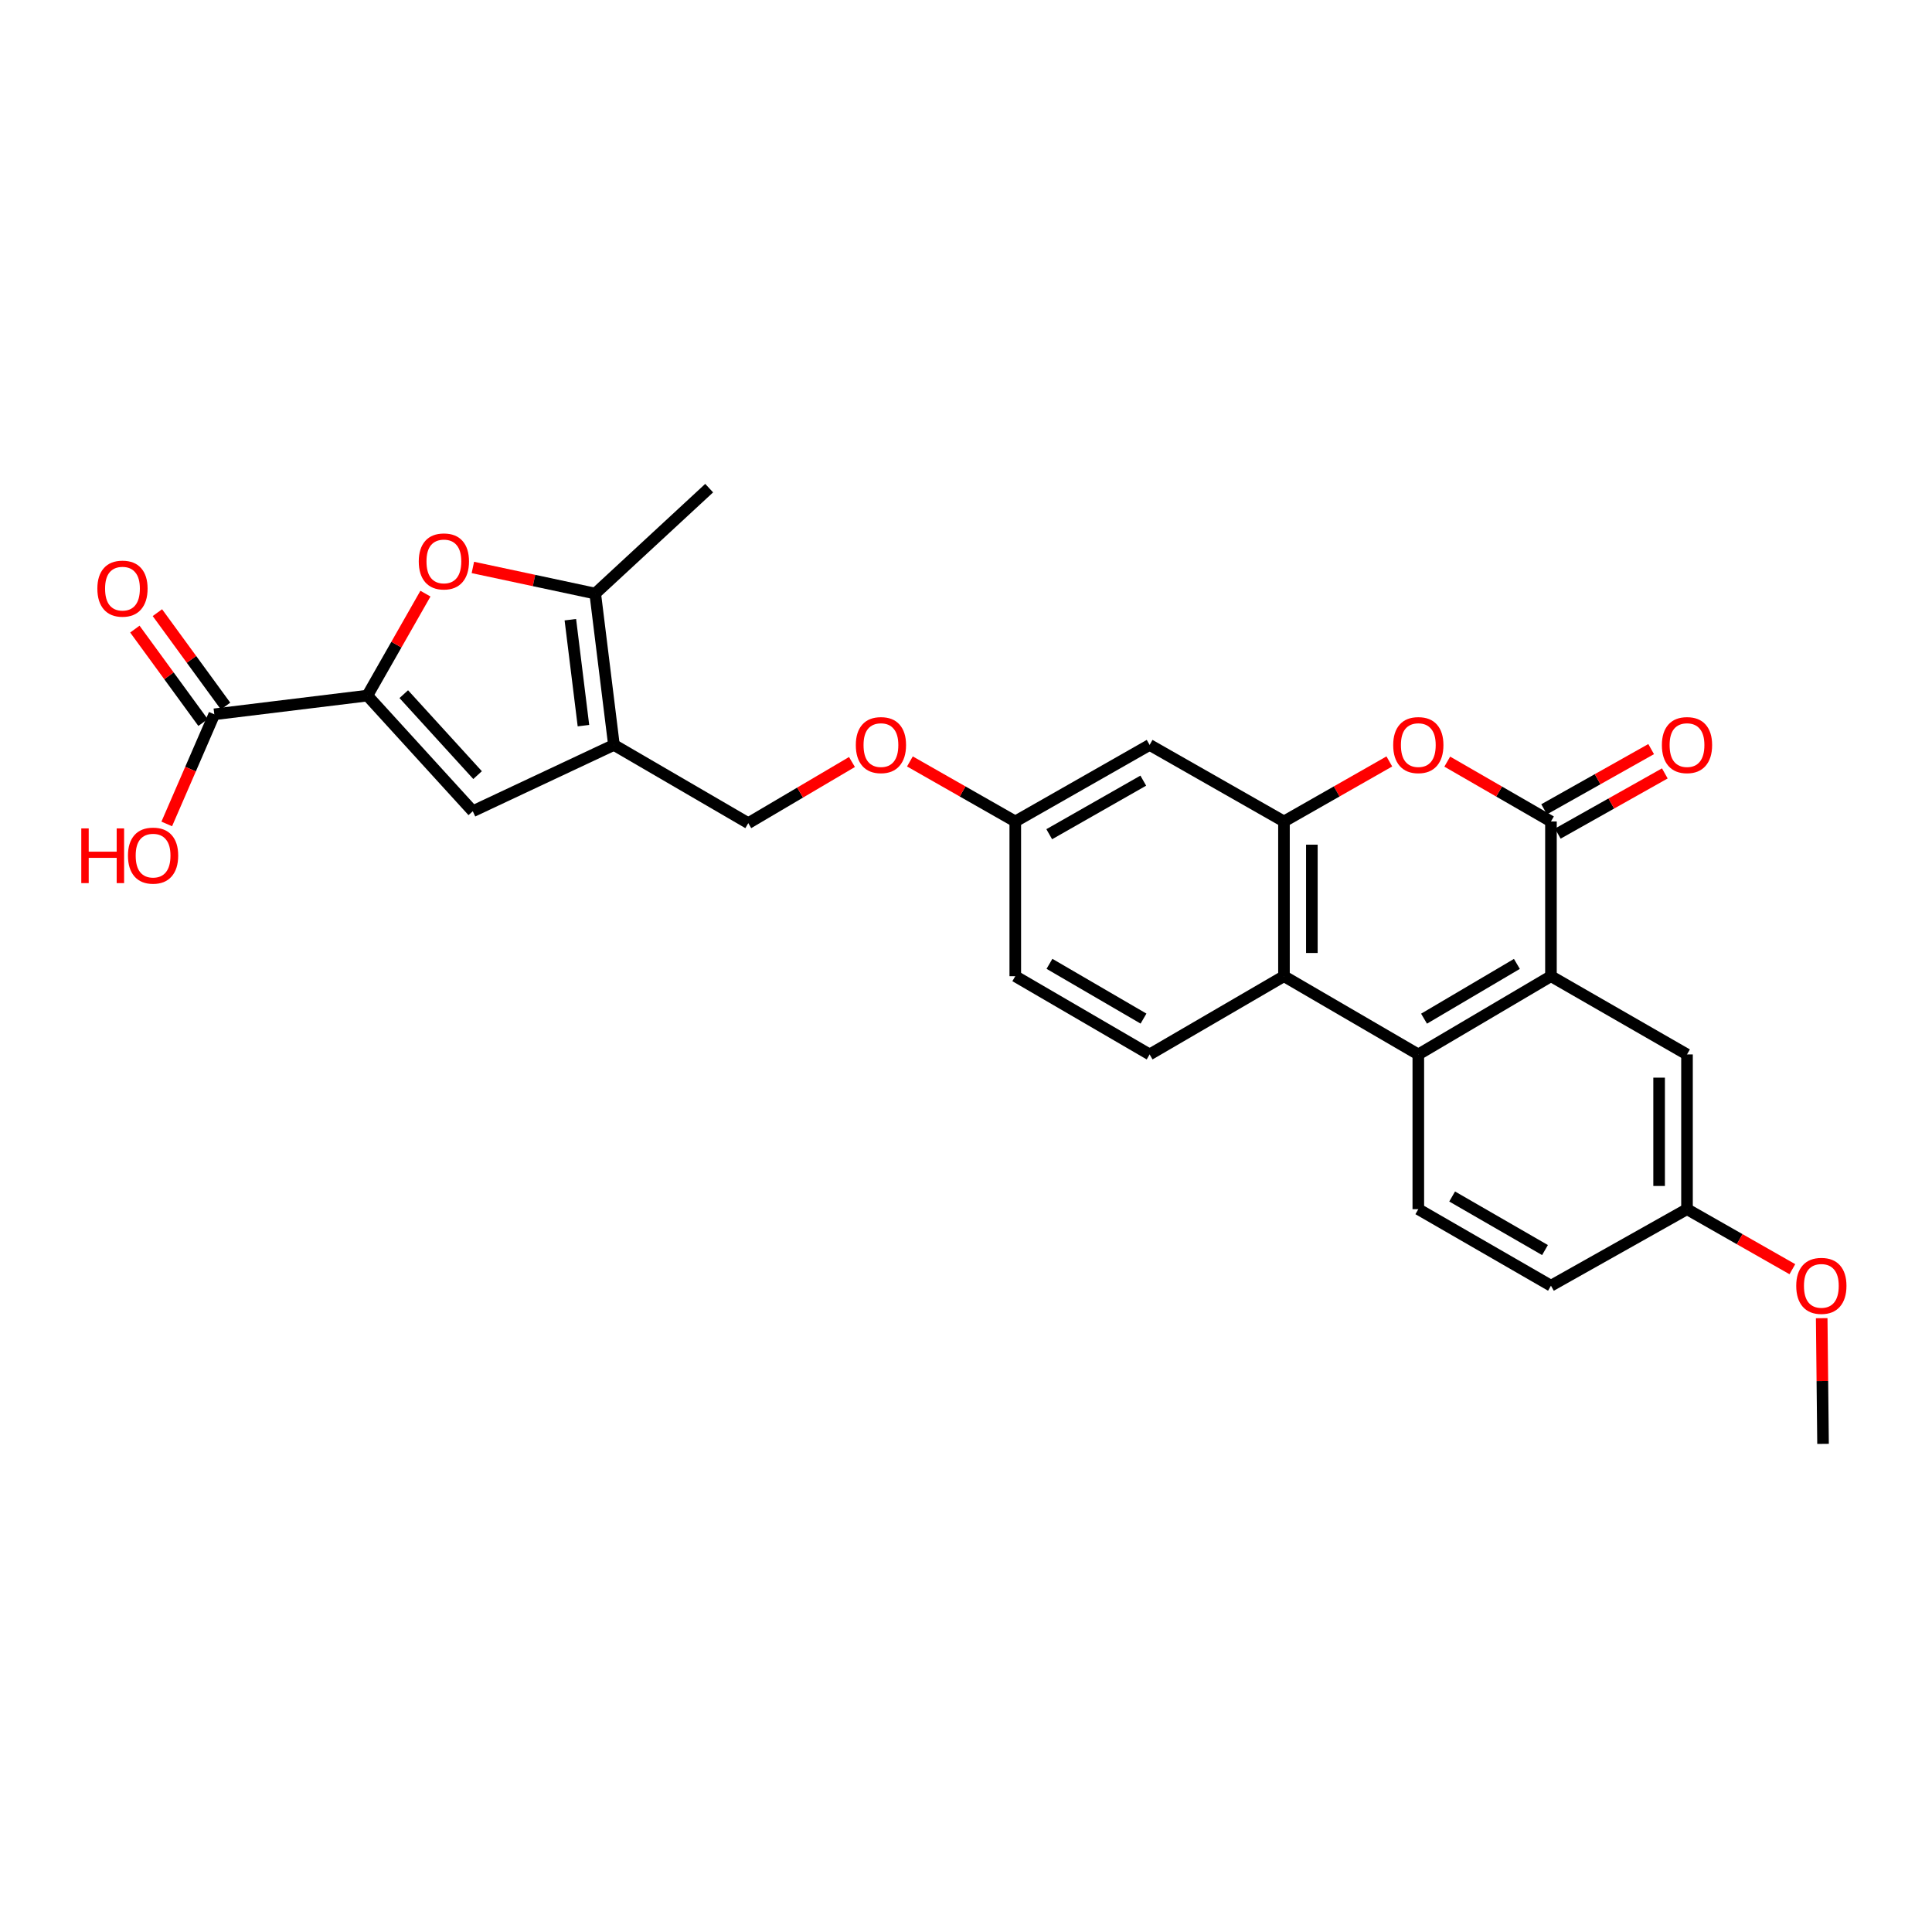 <?xml version='1.0' encoding='iso-8859-1'?>
<svg version='1.1' baseProfile='full'
              xmlns='http://www.w3.org/2000/svg'
                      xmlns:rdkit='http://www.rdkit.org/xml'
                      xmlns:xlink='http://www.w3.org/1999/xlink'
                  xml:space='preserve'
width='1000px' height='1000px' viewBox='0 0 1000 1000'>
<!-- END OF HEADER -->
<rect style='opacity:1.0;fill:#FFFFFF;stroke:none' width='1000' height='1000' x='0' y='0'> </rect>
<path class='bond-0' d='M 802.772,425.186 L 802.772,505.277' style='fill:none;fill-rule:evenodd;stroke:#000000;stroke-width:6px;stroke-linecap:butt;stroke-linejoin:miter;stroke-opacity:1' />
<path class='bond-1' d='M 802.772,425.186 L 775.935,409.701' style='fill:none;fill-rule:evenodd;stroke:#000000;stroke-width:6px;stroke-linecap:butt;stroke-linejoin:miter;stroke-opacity:1' />
<path class='bond-1' d='M 775.935,409.701 L 749.099,394.217' style='fill:none;fill-rule:evenodd;stroke:#FF0000;stroke-width:6px;stroke-linecap:butt;stroke-linejoin:miter;stroke-opacity:1' />
<path class='bond-2' d='M 806.311,431.477 L 834.011,415.895' style='fill:none;fill-rule:evenodd;stroke:#000000;stroke-width:6px;stroke-linecap:butt;stroke-linejoin:miter;stroke-opacity:1' />
<path class='bond-2' d='M 834.011,415.895 L 861.71,400.313' style='fill:none;fill-rule:evenodd;stroke:#FF0000;stroke-width:6px;stroke-linecap:butt;stroke-linejoin:miter;stroke-opacity:1' />
<path class='bond-2' d='M 799.233,418.894 L 826.933,403.312' style='fill:none;fill-rule:evenodd;stroke:#000000;stroke-width:6px;stroke-linecap:butt;stroke-linejoin:miter;stroke-opacity:1' />
<path class='bond-2' d='M 826.933,403.312 L 854.632,387.731' style='fill:none;fill-rule:evenodd;stroke:#FF0000;stroke-width:6px;stroke-linecap:butt;stroke-linejoin:miter;stroke-opacity:1' />
<path class='bond-3' d='M 190.14,360.044 L 244.711,419.9' style='fill:none;fill-rule:evenodd;stroke:#000000;stroke-width:6px;stroke-linecap:butt;stroke-linejoin:miter;stroke-opacity:1' />
<path class='bond-3' d='M 208.994,359.296 L 247.194,401.195' style='fill:none;fill-rule:evenodd;stroke:#000000;stroke-width:6px;stroke-linecap:butt;stroke-linejoin:miter;stroke-opacity:1' />
<path class='bond-4' d='M 190.14,360.044 L 110.922,369.724' style='fill:none;fill-rule:evenodd;stroke:#000000;stroke-width:6px;stroke-linecap:butt;stroke-linejoin:miter;stroke-opacity:1' />
<path class='bond-5' d='M 190.14,360.044 L 205.173,333.656' style='fill:none;fill-rule:evenodd;stroke:#000000;stroke-width:6px;stroke-linecap:butt;stroke-linejoin:miter;stroke-opacity:1' />
<path class='bond-5' d='M 205.173,333.656 L 220.205,307.267' style='fill:none;fill-rule:evenodd;stroke:#FF0000;stroke-width:6px;stroke-linecap:butt;stroke-linejoin:miter;stroke-opacity:1' />
<path class='bond-6' d='M 317.769,385.573 L 387.306,426.06' style='fill:none;fill-rule:evenodd;stroke:#000000;stroke-width:6px;stroke-linecap:butt;stroke-linejoin:miter;stroke-opacity:1' />
<path class='bond-7' d='M 317.769,385.573 L 244.711,419.9' style='fill:none;fill-rule:evenodd;stroke:#000000;stroke-width:6px;stroke-linecap:butt;stroke-linejoin:miter;stroke-opacity:1' />
<path class='bond-8' d='M 317.769,385.573 L 308.088,307.229' style='fill:none;fill-rule:evenodd;stroke:#000000;stroke-width:6px;stroke-linecap:butt;stroke-linejoin:miter;stroke-opacity:1' />
<path class='bond-8' d='M 301.989,375.592 L 295.213,320.751' style='fill:none;fill-rule:evenodd;stroke:#000000;stroke-width:6px;stroke-linecap:butt;stroke-linejoin:miter;stroke-opacity:1' />
<path class='bond-9' d='M 802.772,505.277 L 734.117,545.773' style='fill:none;fill-rule:evenodd;stroke:#000000;stroke-width:6px;stroke-linecap:butt;stroke-linejoin:miter;stroke-opacity:1' />
<path class='bond-9' d='M 785.139,498.917 L 737.081,527.263' style='fill:none;fill-rule:evenodd;stroke:#000000;stroke-width:6px;stroke-linecap:butt;stroke-linejoin:miter;stroke-opacity:1' />
<path class='bond-10' d='M 802.772,505.277 L 873.191,545.773' style='fill:none;fill-rule:evenodd;stroke:#000000;stroke-width:6px;stroke-linecap:butt;stroke-linejoin:miter;stroke-opacity:1' />
<path class='bond-11' d='M 719.116,394.118 L 691.848,409.652' style='fill:none;fill-rule:evenodd;stroke:#FF0000;stroke-width:6px;stroke-linecap:butt;stroke-linejoin:miter;stroke-opacity:1' />
<path class='bond-11' d='M 691.848,409.652 L 664.58,425.186' style='fill:none;fill-rule:evenodd;stroke:#000000;stroke-width:6px;stroke-linecap:butt;stroke-linejoin:miter;stroke-opacity:1' />
<path class='bond-12' d='M 664.58,425.186 L 664.58,505.277' style='fill:none;fill-rule:evenodd;stroke:#000000;stroke-width:6px;stroke-linecap:butt;stroke-linejoin:miter;stroke-opacity:1' />
<path class='bond-12' d='M 679.017,437.199 L 679.017,493.264' style='fill:none;fill-rule:evenodd;stroke:#000000;stroke-width:6px;stroke-linecap:butt;stroke-linejoin:miter;stroke-opacity:1' />
<path class='bond-13' d='M 664.58,425.186 L 595.043,385.573' style='fill:none;fill-rule:evenodd;stroke:#000000;stroke-width:6px;stroke-linecap:butt;stroke-linejoin:miter;stroke-opacity:1' />
<path class='bond-14' d='M 734.117,545.773 L 734.117,625.872' style='fill:none;fill-rule:evenodd;stroke:#000000;stroke-width:6px;stroke-linecap:butt;stroke-linejoin:miter;stroke-opacity:1' />
<path class='bond-15' d='M 734.117,545.773 L 664.58,505.277' style='fill:none;fill-rule:evenodd;stroke:#000000;stroke-width:6px;stroke-linecap:butt;stroke-linejoin:miter;stroke-opacity:1' />
<path class='bond-16' d='M 244.756,293.709 L 276.422,300.469' style='fill:none;fill-rule:evenodd;stroke:#FF0000;stroke-width:6px;stroke-linecap:butt;stroke-linejoin:miter;stroke-opacity:1' />
<path class='bond-16' d='M 276.422,300.469 L 308.088,307.229' style='fill:none;fill-rule:evenodd;stroke:#000000;stroke-width:6px;stroke-linecap:butt;stroke-linejoin:miter;stroke-opacity:1' />
<path class='bond-17' d='M 664.58,505.277 L 595.043,545.773' style='fill:none;fill-rule:evenodd;stroke:#000000;stroke-width:6px;stroke-linecap:butt;stroke-linejoin:miter;stroke-opacity:1' />
<path class='bond-18' d='M 308.088,307.229 L 367.063,252.658' style='fill:none;fill-rule:evenodd;stroke:#000000;stroke-width:6px;stroke-linecap:butt;stroke-linejoin:miter;stroke-opacity:1' />
<path class='bond-19' d='M 116.753,365.469 L 99.11,341.29' style='fill:none;fill-rule:evenodd;stroke:#000000;stroke-width:6px;stroke-linecap:butt;stroke-linejoin:miter;stroke-opacity:1' />
<path class='bond-19' d='M 99.11,341.29 L 81.466,317.111' style='fill:none;fill-rule:evenodd;stroke:#FF0000;stroke-width:6px;stroke-linecap:butt;stroke-linejoin:miter;stroke-opacity:1' />
<path class='bond-19' d='M 105.091,373.979 L 87.448,349.8' style='fill:none;fill-rule:evenodd;stroke:#000000;stroke-width:6px;stroke-linecap:butt;stroke-linejoin:miter;stroke-opacity:1' />
<path class='bond-19' d='M 87.448,349.8 L 69.804,325.621' style='fill:none;fill-rule:evenodd;stroke:#FF0000;stroke-width:6px;stroke-linecap:butt;stroke-linejoin:miter;stroke-opacity:1' />
<path class='bond-20' d='M 110.922,369.724 L 98.615,398.098' style='fill:none;fill-rule:evenodd;stroke:#000000;stroke-width:6px;stroke-linecap:butt;stroke-linejoin:miter;stroke-opacity:1' />
<path class='bond-20' d='M 98.615,398.098 L 86.309,426.471' style='fill:none;fill-rule:evenodd;stroke:#FF0000;stroke-width:6px;stroke-linecap:butt;stroke-linejoin:miter;stroke-opacity:1' />
<path class='bond-21' d='M 595.043,385.573 L 525.506,425.186' style='fill:none;fill-rule:evenodd;stroke:#000000;stroke-width:6px;stroke-linecap:butt;stroke-linejoin:miter;stroke-opacity:1' />
<path class='bond-21' d='M 591.758,404.059 L 543.082,431.788' style='fill:none;fill-rule:evenodd;stroke:#000000;stroke-width:6px;stroke-linecap:butt;stroke-linejoin:miter;stroke-opacity:1' />
<path class='bond-22' d='M 734.117,625.872 L 802.772,665.477' style='fill:none;fill-rule:evenodd;stroke:#000000;stroke-width:6px;stroke-linecap:butt;stroke-linejoin:miter;stroke-opacity:1' />
<path class='bond-22' d='M 751.629,619.308 L 799.688,647.031' style='fill:none;fill-rule:evenodd;stroke:#000000;stroke-width:6px;stroke-linecap:butt;stroke-linejoin:miter;stroke-opacity:1' />
<path class='bond-23' d='M 595.043,545.773 L 525.506,505.277' style='fill:none;fill-rule:evenodd;stroke:#000000;stroke-width:6px;stroke-linecap:butt;stroke-linejoin:miter;stroke-opacity:1' />
<path class='bond-23' d='M 591.878,527.223 L 543.202,498.876' style='fill:none;fill-rule:evenodd;stroke:#000000;stroke-width:6px;stroke-linecap:butt;stroke-linejoin:miter;stroke-opacity:1' />
<path class='bond-24' d='M 873.191,545.773 L 873.191,625.872' style='fill:none;fill-rule:evenodd;stroke:#000000;stroke-width:6px;stroke-linecap:butt;stroke-linejoin:miter;stroke-opacity:1' />
<path class='bond-24' d='M 858.754,557.788 L 858.754,613.857' style='fill:none;fill-rule:evenodd;stroke:#000000;stroke-width:6px;stroke-linecap:butt;stroke-linejoin:miter;stroke-opacity:1' />
<path class='bond-25' d='M 387.306,426.06 L 414.141,410.236' style='fill:none;fill-rule:evenodd;stroke:#000000;stroke-width:6px;stroke-linecap:butt;stroke-linejoin:miter;stroke-opacity:1' />
<path class='bond-25' d='M 414.141,410.236 L 440.976,394.413' style='fill:none;fill-rule:evenodd;stroke:#FF0000;stroke-width:6px;stroke-linecap:butt;stroke-linejoin:miter;stroke-opacity:1' />
<path class='bond-26' d='M 525.506,425.186 L 498.238,409.652' style='fill:none;fill-rule:evenodd;stroke:#000000;stroke-width:6px;stroke-linecap:butt;stroke-linejoin:miter;stroke-opacity:1' />
<path class='bond-26' d='M 498.238,409.652 L 470.97,394.118' style='fill:none;fill-rule:evenodd;stroke:#FF0000;stroke-width:6px;stroke-linecap:butt;stroke-linejoin:miter;stroke-opacity:1' />
<path class='bond-27' d='M 525.506,425.186 L 525.506,505.277' style='fill:none;fill-rule:evenodd;stroke:#000000;stroke-width:6px;stroke-linecap:butt;stroke-linejoin:miter;stroke-opacity:1' />
<path class='bond-28' d='M 873.191,625.872 L 802.772,665.477' style='fill:none;fill-rule:evenodd;stroke:#000000;stroke-width:6px;stroke-linecap:butt;stroke-linejoin:miter;stroke-opacity:1' />
<path class='bond-29' d='M 873.191,625.872 L 900.459,641.403' style='fill:none;fill-rule:evenodd;stroke:#000000;stroke-width:6px;stroke-linecap:butt;stroke-linejoin:miter;stroke-opacity:1' />
<path class='bond-29' d='M 900.459,641.403 L 927.728,656.934' style='fill:none;fill-rule:evenodd;stroke:#FF0000;stroke-width:6px;stroke-linecap:butt;stroke-linejoin:miter;stroke-opacity:1' />
<path class='bond-30' d='M 942.908,682.284 L 943.255,714.813' style='fill:none;fill-rule:evenodd;stroke:#FF0000;stroke-width:6px;stroke-linecap:butt;stroke-linejoin:miter;stroke-opacity:1' />
<path class='bond-30' d='M 943.255,714.813 L 943.602,747.342' style='fill:none;fill-rule:evenodd;stroke:#000000;stroke-width:6px;stroke-linecap:butt;stroke-linejoin:miter;stroke-opacity:1' />
<path  class='atom-4' d='M 721.117 385.653
Q 721.117 378.853, 724.477 375.053
Q 727.837 371.253, 734.117 371.253
Q 740.397 371.253, 743.757 375.053
Q 747.117 378.853, 747.117 385.653
Q 747.117 392.533, 743.717 396.453
Q 740.317 400.333, 734.117 400.333
Q 727.877 400.333, 724.477 396.453
Q 721.117 392.573, 721.117 385.653
M 734.117 397.133
Q 738.437 397.133, 740.757 394.253
Q 743.117 391.333, 743.117 385.653
Q 743.117 380.093, 740.757 377.293
Q 738.437 374.453, 734.117 374.453
Q 729.797 374.453, 727.437 377.253
Q 725.117 380.053, 725.117 385.653
Q 725.117 391.373, 727.437 394.253
Q 729.797 397.133, 734.117 397.133
' fill='#FF0000'/>
<path  class='atom-7' d='M 216.753 290.587
Q 216.753 283.787, 220.113 279.987
Q 223.473 276.187, 229.753 276.187
Q 236.033 276.187, 239.393 279.987
Q 242.753 283.787, 242.753 290.587
Q 242.753 297.467, 239.353 301.387
Q 235.953 305.267, 229.753 305.267
Q 223.513 305.267, 220.113 301.387
Q 216.753 297.507, 216.753 290.587
M 229.753 302.067
Q 234.073 302.067, 236.393 299.187
Q 238.753 296.267, 238.753 290.587
Q 238.753 285.027, 236.393 282.227
Q 234.073 279.387, 229.753 279.387
Q 225.433 279.387, 223.073 282.187
Q 220.753 284.987, 220.753 290.587
Q 220.753 296.307, 223.073 299.187
Q 225.433 302.067, 229.753 302.067
' fill='#FF0000'/>
<path  class='atom-16' d='M 860.191 385.653
Q 860.191 378.853, 863.551 375.053
Q 866.911 371.253, 873.191 371.253
Q 879.471 371.253, 882.831 375.053
Q 886.191 378.853, 886.191 385.653
Q 886.191 392.533, 882.791 396.453
Q 879.391 400.333, 873.191 400.333
Q 866.951 400.333, 863.551 396.453
Q 860.191 392.573, 860.191 385.653
M 873.191 397.133
Q 877.511 397.133, 879.831 394.253
Q 882.191 391.333, 882.191 385.653
Q 882.191 380.093, 879.831 377.293
Q 877.511 374.453, 873.191 374.453
Q 868.871 374.453, 866.511 377.253
Q 864.191 380.053, 864.191 385.653
Q 864.191 391.373, 866.511 394.253
Q 868.871 397.133, 873.191 397.133
' fill='#FF0000'/>
<path  class='atom-18' d='M 50.394 304.671
Q 50.394 297.871, 53.754 294.071
Q 57.114 290.271, 63.394 290.271
Q 69.674 290.271, 73.034 294.071
Q 76.394 297.871, 76.394 304.671
Q 76.394 311.551, 72.993 315.471
Q 69.594 319.351, 63.394 319.351
Q 57.154 319.351, 53.754 315.471
Q 50.394 311.591, 50.394 304.671
M 63.394 316.151
Q 67.713 316.151, 70.034 313.271
Q 72.394 310.351, 72.394 304.671
Q 72.394 299.111, 70.034 296.311
Q 67.713 293.471, 63.394 293.471
Q 59.074 293.471, 56.714 296.271
Q 54.394 299.071, 54.394 304.671
Q 54.394 310.391, 56.714 313.271
Q 59.074 316.151, 63.394 316.151
' fill='#FF0000'/>
<path  class='atom-20' d='M 442.969 385.653
Q 442.969 378.853, 446.329 375.053
Q 449.689 371.253, 455.969 371.253
Q 462.249 371.253, 465.609 375.053
Q 468.969 378.853, 468.969 385.653
Q 468.969 392.533, 465.569 396.453
Q 462.169 400.333, 455.969 400.333
Q 449.729 400.333, 446.329 396.453
Q 442.969 392.573, 442.969 385.653
M 455.969 397.133
Q 460.289 397.133, 462.609 394.253
Q 464.969 391.333, 464.969 385.653
Q 464.969 380.093, 462.609 377.293
Q 460.289 374.453, 455.969 374.453
Q 451.649 374.453, 449.289 377.253
Q 446.969 380.053, 446.969 385.653
Q 446.969 391.373, 449.289 394.253
Q 451.649 397.133, 455.969 397.133
' fill='#FF0000'/>
<path  class='atom-23' d='M 42.074 428.782
L 45.914 428.782
L 45.914 440.822
L 60.394 440.822
L 60.394 428.782
L 64.234 428.782
L 64.234 457.102
L 60.394 457.102
L 60.394 444.022
L 45.914 444.022
L 45.914 457.102
L 42.074 457.102
L 42.074 428.782
' fill='#FF0000'/>
<path  class='atom-23' d='M 66.234 442.862
Q 66.234 436.062, 69.594 432.262
Q 72.954 428.462, 79.234 428.462
Q 85.514 428.462, 88.874 432.262
Q 92.234 436.062, 92.234 442.862
Q 92.234 449.742, 88.834 453.662
Q 85.434 457.542, 79.234 457.542
Q 72.994 457.542, 69.594 453.662
Q 66.234 449.782, 66.234 442.862
M 79.234 454.342
Q 83.554 454.342, 85.874 451.462
Q 88.234 448.542, 88.234 442.862
Q 88.234 437.302, 85.874 434.502
Q 83.554 431.662, 79.234 431.662
Q 74.914 431.662, 72.554 434.462
Q 70.234 437.262, 70.234 442.862
Q 70.234 448.582, 72.554 451.462
Q 74.914 454.342, 79.234 454.342
' fill='#FF0000'/>
<path  class='atom-26' d='M 929.728 665.557
Q 929.728 658.757, 933.088 654.957
Q 936.448 651.157, 942.728 651.157
Q 949.008 651.157, 952.368 654.957
Q 955.728 658.757, 955.728 665.557
Q 955.728 672.437, 952.328 676.357
Q 948.928 680.237, 942.728 680.237
Q 936.488 680.237, 933.088 676.357
Q 929.728 672.477, 929.728 665.557
M 942.728 677.037
Q 947.048 677.037, 949.368 674.157
Q 951.728 671.237, 951.728 665.557
Q 951.728 659.997, 949.368 657.197
Q 947.048 654.357, 942.728 654.357
Q 938.408 654.357, 936.048 657.157
Q 933.728 659.957, 933.728 665.557
Q 933.728 671.277, 936.048 674.157
Q 938.408 677.037, 942.728 677.037
' fill='#FF0000'/>
</svg>
